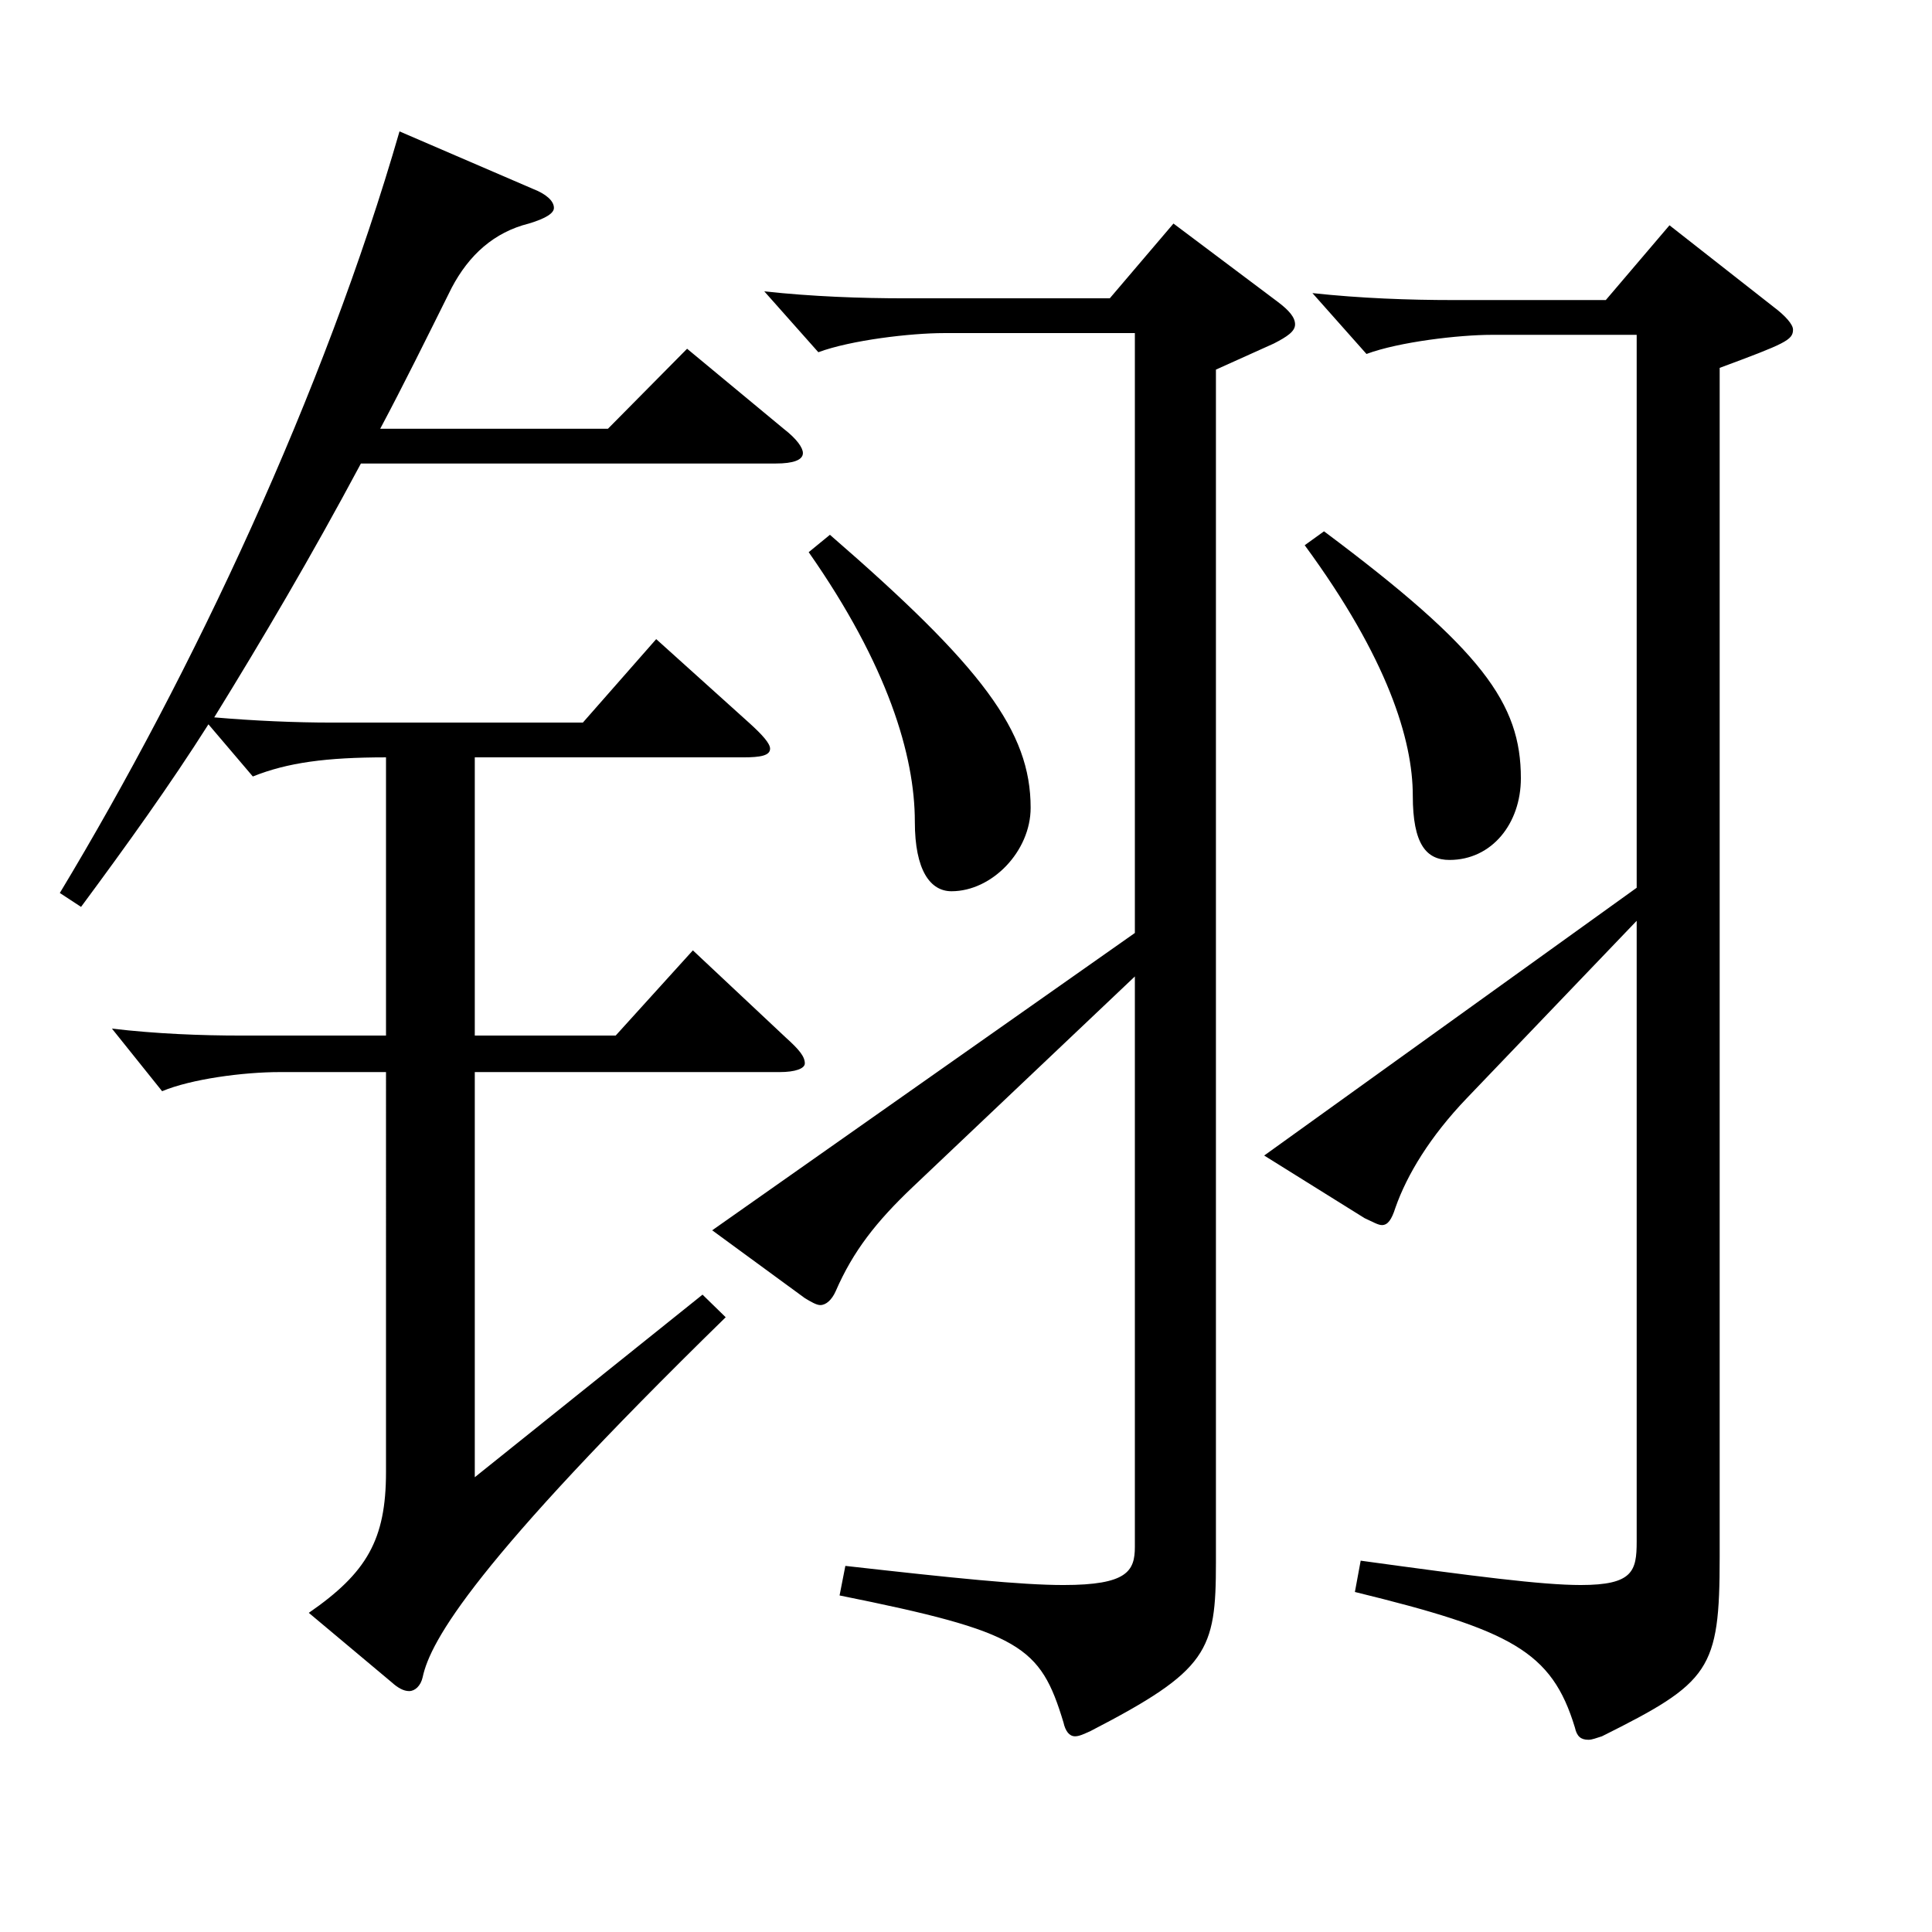 <?xml version="1.0" encoding="utf-8"?>
<!-- Generator: Adobe Illustrator 16.0.0, SVG Export Plug-In . SVG Version: 6.00 Build 0)  -->
<!DOCTYPE svg PUBLIC "-//W3C//DTD SVG 1.1//EN" "http://www.w3.org/Graphics/SVG/1.1/DTD/svg11.dtd">
<svg version="1.1" id="图层_1" xmlns="http://www.w3.org/2000/svg" xmlns:xlink="http://www.w3.org/1999/xlink" x="0px" y="0px"
	 width="1000px" height="1000px" viewBox="0 0 1000 1000" enable-background="new 0 0 1000 1000" xml:space="preserve">
<path d="M275.718,97.709c6.993,2.7,10.989,6.3,10.989,9.9c0,2.7-3.996,5.4-12.986,8.1c-17.982,4.5-30.969,16.2-39.96,33.3
	c-12.987,26.1-24.975,50.4-36.963,72.9h117.881l40.959-41.4l49.949,41.4c6.993,5.4,9.99,9.9,9.99,12.6c0,3.6-4.995,5.4-13.985,5.4
	H186.808c-25.974,48.6-50.948,90.899-75.923,131.399c20.979,1.8,41.957,2.7,60.938,2.7h129.869l37.961-43.2l47.952,43.2
	c6.993,6.3,10.989,10.8,10.989,13.5c0,3.6-4.995,4.5-13.986,4.5h-138.86v143.999h72.927l39.96-44.1l47.951,45
	c6.993,6.3,9.99,9.9,9.99,13.5c0,2.7-4.995,4.5-12.987,4.5H245.748v209.699l117.882-94.5l11.987,11.7
	C245.748,808.704,222.771,849.204,218.775,868.104c-0.999,4.5-3.996,7.2-6.993,7.2c-2.996,0-5.993-1.8-8.99-4.5l-42.957-36
	c29.97-20.7,39.96-37.8,39.96-72.9V554.906h-54.944c-18.981,0-45.954,3.6-60.939,9.9l-25.974-32.4c22.978,2.7,45.954,3.6,66.933,3.6
	h74.925V392.007c-30.969,0-50.949,2.7-68.931,9.9l-22.977-27c-19.98,31.5-41.958,62.1-65.934,94.499l-10.989-7.2
	C99.896,347.907,167.827,203.009,206.788,68.009L275.718,97.709z M587.404,505.406L472.52,614.306c-18.98,18-30.969,33.3-39.959,54
	c-1.998,4.5-4.995,7.2-7.992,7.2c-1.998,0-4.995-1.8-7.992-3.6l-47.951-35.1l218.779-153.899V172.409h-98.9
	c-16.983,0-47.952,3.6-64.935,9.9l-27.972-31.5c24.975,2.7,49.949,3.6,72.926,3.6h105.894l32.967-38.7l53.945,40.5
	c5.994,4.5,8.991,8.1,8.991,11.7s-3.996,6.3-10.989,9.9l-29.97,13.5v617.396c0,45.9-3.995,55.8-64.935,87.299
	c-3.995,1.8-5.993,2.7-7.991,2.7c-2.997,0-4.995-2.7-5.994-7.2c-11.988-39.6-21.978-46.8-115.883-65.699l2.996-15.3
	c55.944,6.3,90.909,9.9,112.887,9.9c32.967,0,36.963-7.2,36.963-19.8V505.406z M429.563,276.808
	c78.92,68.4,103.895,101.699,103.895,141.299c0,22.5-19.979,43.2-40.958,43.2c-10.989,0-18.981-10.8-18.981-36
	c0-34.2-13.985-81-54.944-139.499L429.563,276.808z M847.143,459.507V173.309h-74.925c-16.983,0-47.952,3.6-64.935,9.9l-27.972-31.5
	c24.975,2.7,49.949,3.6,72.927,3.6h78.92l32.967-38.7l53.945,42.3c5.994,4.5,9.99,9,9.99,11.7c0,5.4-3.996,7.2-37.962,19.8v615.596
	c0,58.5-4.995,64.8-60.938,92.699c-2.997,0.9-4.995,1.8-6.993,1.8c-3.996,0-5.993-1.8-6.992-6.3
	c-11.988-39.6-32.967-50.4-113.886-70.2l2.997-16.2c58.94,8.1,93.905,12.6,113.885,12.6c26.974,0,28.972-7.2,28.972-22.5V476.607
	l-87.912,91.799c-18.98,19.8-30.969,39.6-36.963,56.699c-1.997,6.3-3.995,9-6.992,9c-1.998,0-4.995-1.8-8.991-3.6l-51.947-32.4
	L847.143,459.507z M685.306,275.008c81.917,61.199,101.896,89.099,101.896,127.799c0,23.4-14.984,42.3-36.962,42.3
	c-11.988,0-18.981-8.1-18.981-33.3c0-28.8-12.986-71.099-55.943-129.599L685.306,275.008z"/>
</svg>

